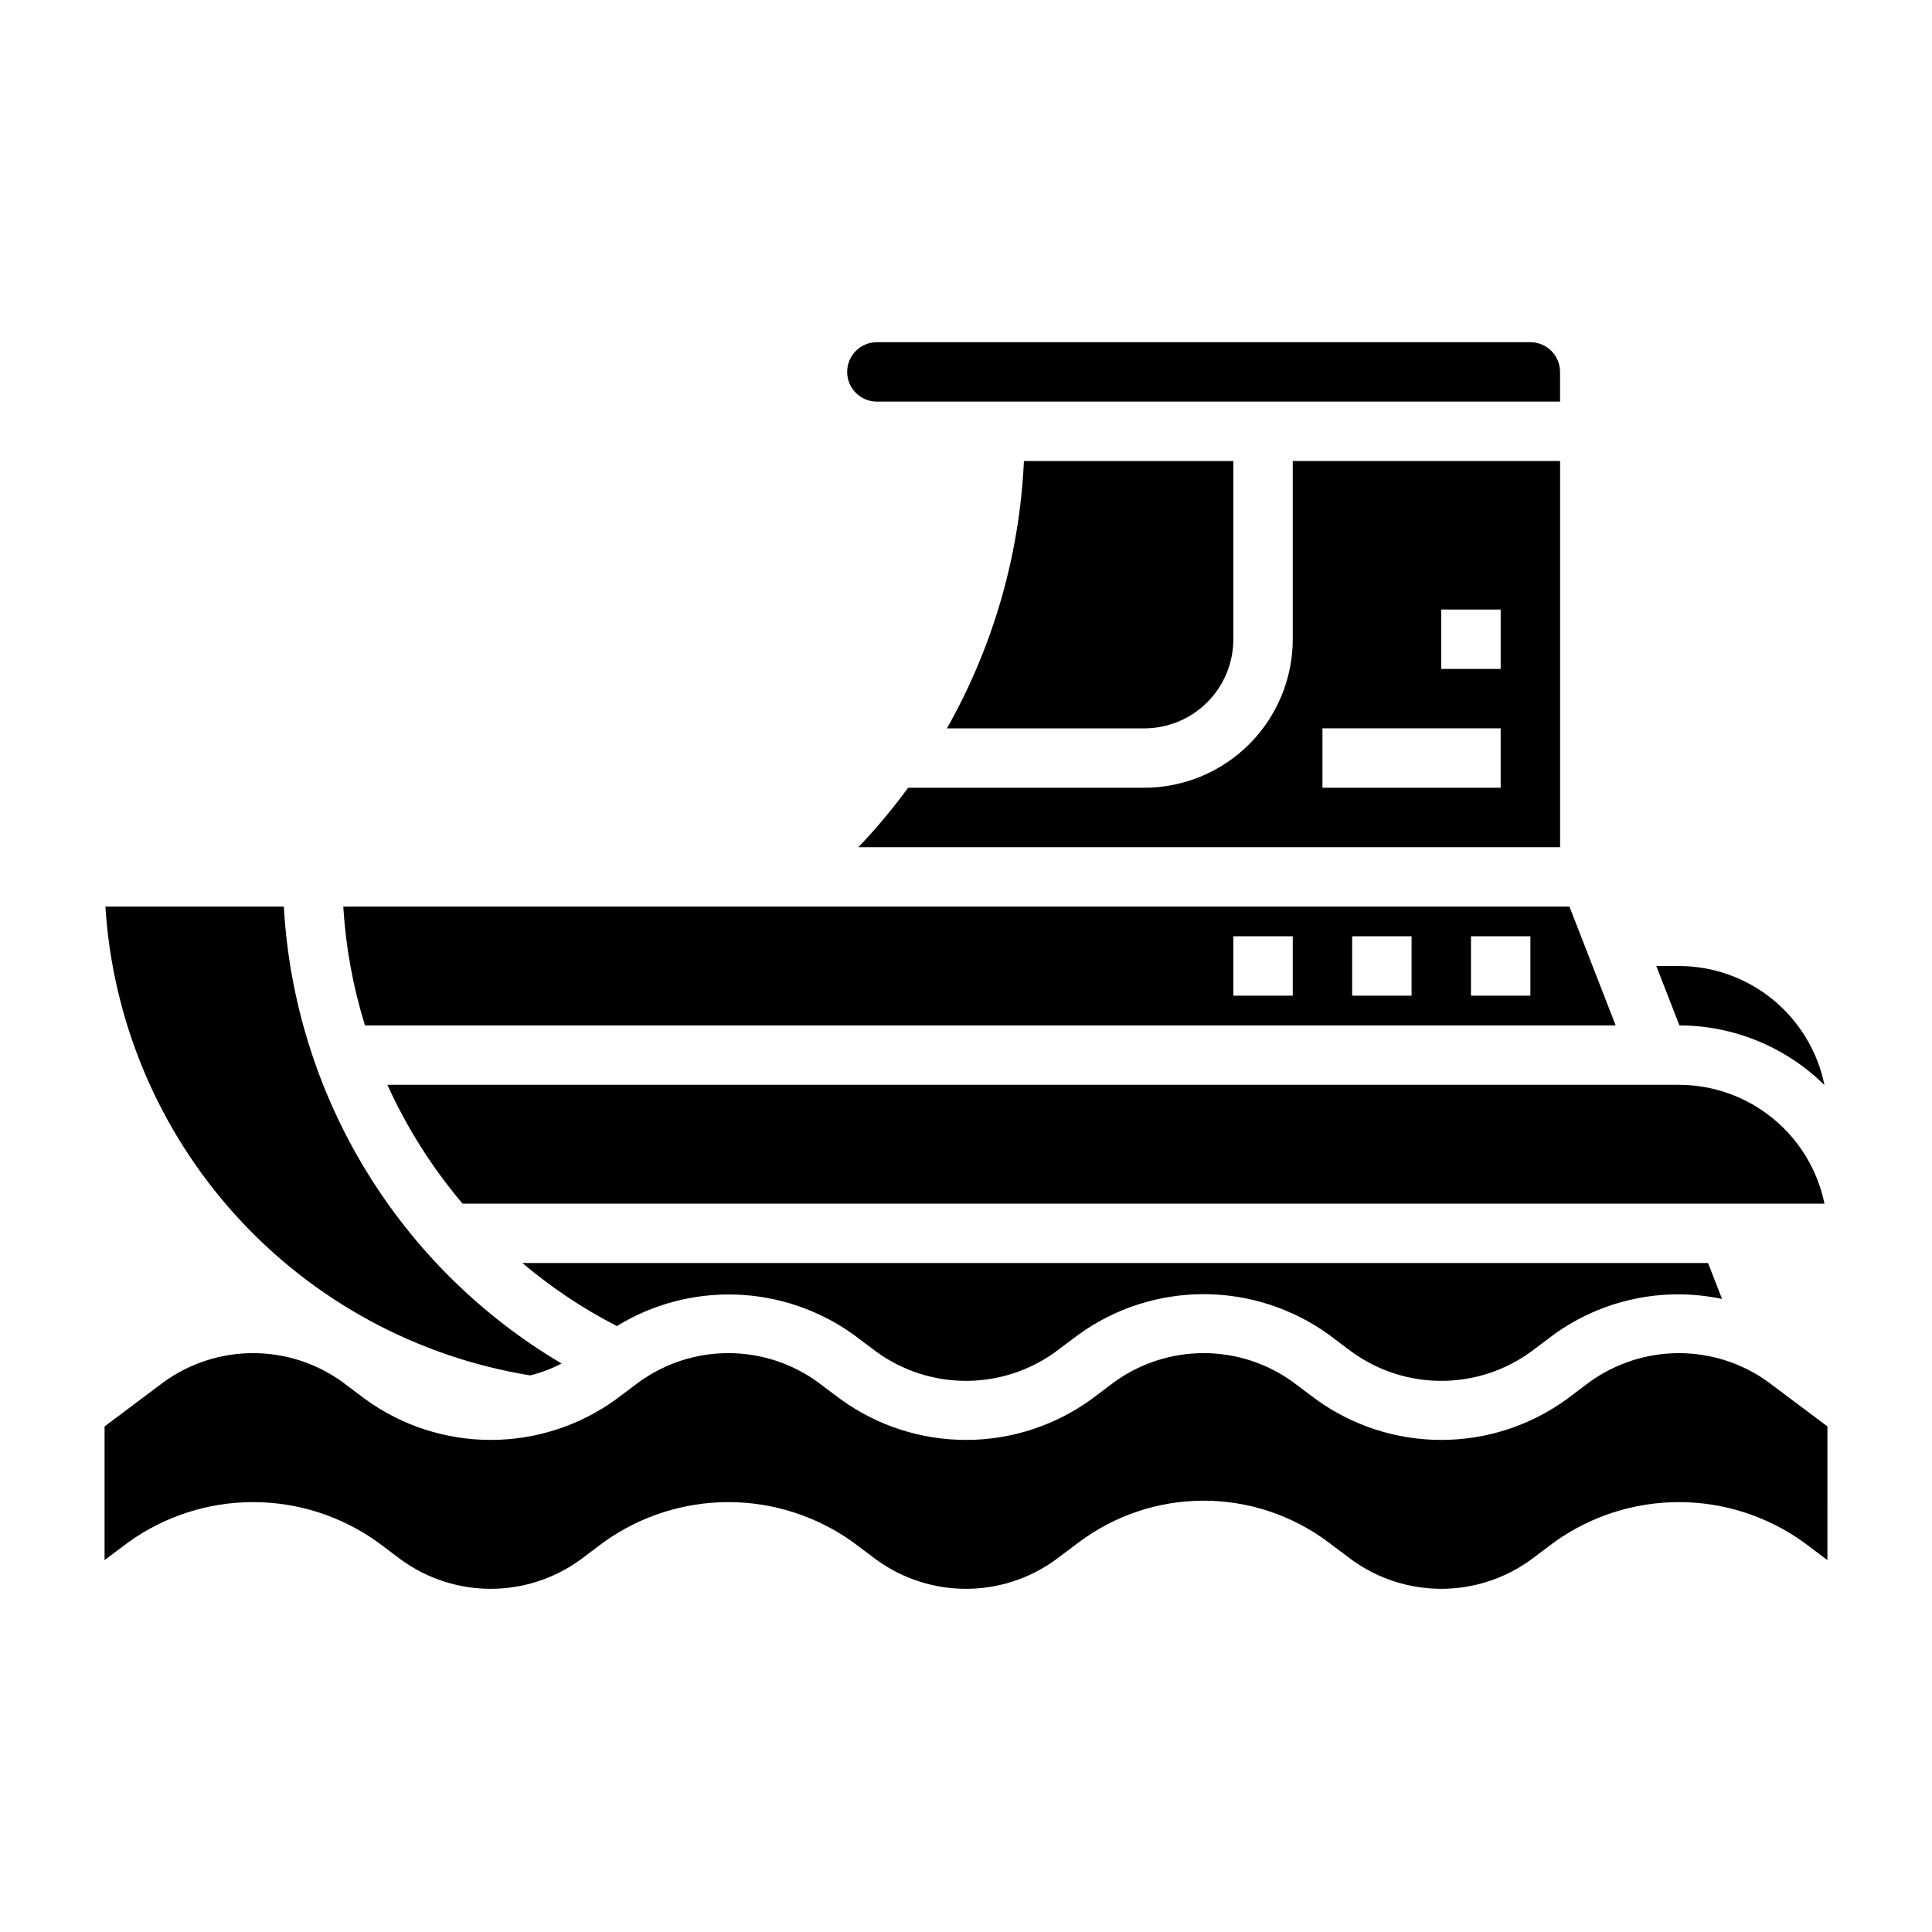 <?xml version="1.0" encoding="UTF-8"?>
<!-- Uploaded to: SVG Repo, www.svgrepo.com, Generator: SVG Repo Mixer Tools -->
<svg fill="#000000" width="800px" height="800px" version="1.1" viewBox="144 144 512 512" xmlns="http://www.w3.org/2000/svg">
 <g>
  <path d="m371.5 368.51h185.94v-102.34h-70.848v47.23c-0.008 10.438-4.16 20.441-11.539 27.82-7.379 7.379-17.383 11.531-27.82 11.539h-62.566c-4.047 5.523-8.445 10.781-13.164 15.746zm154.45-62.977h15.742v15.742h-15.742zm-31.488 31.488h47.23v15.742h-47.23z"/>
  <path d="m470.85 313.41v-47.23h-55.5c-1.137 24.891-8.129 49.164-20.41 70.848h52.293c6.262 0 12.27-2.488 16.699-6.918 4.43-4.43 6.918-10.438 6.918-16.699z"/>
  <path d="m627.5 431.55c-1.812-8.898-6.641-16.898-13.668-22.645-7.027-5.75-15.824-8.895-24.906-8.906h-5.992l6.125 15.742h0.004c14.387 0.031 28.188 5.707 38.438 15.809z"/>
  <path d="m307.48 495.42c9.492-5.828 20.496-8.73 31.633-8.34 11.133 0.391 21.906 4.051 30.973 10.531l6.297 4.723c6.879 4.949 15.141 7.609 23.617 7.609 8.473 0 16.734-2.66 23.613-7.609l6.297-4.723h0.004c9.633-6.922 21.199-10.645 33.062-10.645 11.859 0 23.426 3.723 33.062 10.645l6.297 4.723c6.879 4.949 15.141 7.609 23.613 7.609 8.477 0 16.738-2.66 23.617-7.609l6.297-4.723c12.855-9.246 29.012-12.652 44.5-9.379l-3.707-9.516h-314.22c7.688 6.496 16.09 12.102 25.043 16.703z"/>
  <path d="m588.93 431.49h-342.27c5.156 11.363 11.859 21.961 19.922 31.488h360.92c-1.824-8.887-6.66-16.871-13.688-22.605-7.023-5.738-15.816-8.875-24.887-8.883z"/>
  <path d="m376.38 250.43h181.05v-7.871c0-2.09-0.828-4.09-2.305-5.566-1.477-1.477-3.477-2.305-5.566-2.305h-173.18c-4.348 0-7.871 3.523-7.871 7.871s3.523 7.871 7.871 7.871z"/>
  <path d="m284.52 508.5c2.879-0.73 5.668-1.785 8.305-3.148-43.203-25.555-70.812-70.98-73.602-121.1h-47.289c1.906 30.406 14.086 59.262 34.539 81.836 20.457 22.574 47.977 37.527 78.047 42.41z"/>
  <path d="m572.17 415.74-12.25-31.488h-324.95c0.645 10.691 2.574 21.262 5.754 31.488zm-38.344-23.617h15.742v15.742l-15.742 0.004zm-31.488 0h15.742v15.742l-15.742 0.004zm-31.488 0h15.742v15.742l-15.742 0.004z"/>
  <path d="m612.54 510.21c-6.879-4.949-15.141-7.613-23.617-7.613-8.473 0-16.734 2.664-23.613 7.613l-6.297 4.723h-0.004c-9.629 6.934-21.195 10.66-33.062 10.66-11.863 0-23.43-3.727-33.062-10.66l-6.297-4.723c-6.879-4.953-15.141-7.617-23.613-7.617-8.477 0-16.738 2.664-23.617 7.617l-6.297 4.723c-9.633 6.934-21.199 10.66-33.062 10.66-11.867 0-23.434-3.727-33.062-10.66l-6.301-4.723c-6.879-4.953-15.137-7.617-23.613-7.617-8.477 0-16.738 2.664-23.617 7.617l-6.297 4.723c-9.633 6.934-21.199 10.66-33.062 10.66-11.867 0-23.434-3.727-33.062-10.66l-6.297-4.723c-6.879-4.953-15.141-7.617-23.617-7.617-8.477 0-16.738 2.664-23.617 7.617l-15.742 11.809v35.422l6.297-4.723c9.637-6.918 21.199-10.641 33.062-10.641 11.863 0 23.426 3.723 33.062 10.641l6.297 4.723c6.879 4.949 15.141 7.613 23.617 7.613 8.473 0 16.734-2.664 23.617-7.613l6.297-4.723c9.633-6.918 21.199-10.641 33.062-10.641 11.863 0 23.426 3.723 33.062 10.641l6.297 4.723c6.879 4.949 15.141 7.613 23.617 7.613 8.473 0 16.734-2.664 23.613-7.613l6.297-4.723h0.004c9.535-7.152 21.137-11.02 33.062-11.02 11.922 0 23.523 3.867 33.062 11.02l6.297 4.723c6.879 4.949 15.141 7.613 23.613 7.613 8.477 0 16.738-2.664 23.617-7.613l6.297-4.723c9.637-6.918 21.199-10.641 33.062-10.641s23.43 3.723 33.062 10.641l6.297 4.723 0.004-35.422z"/>
 </g>
</svg>